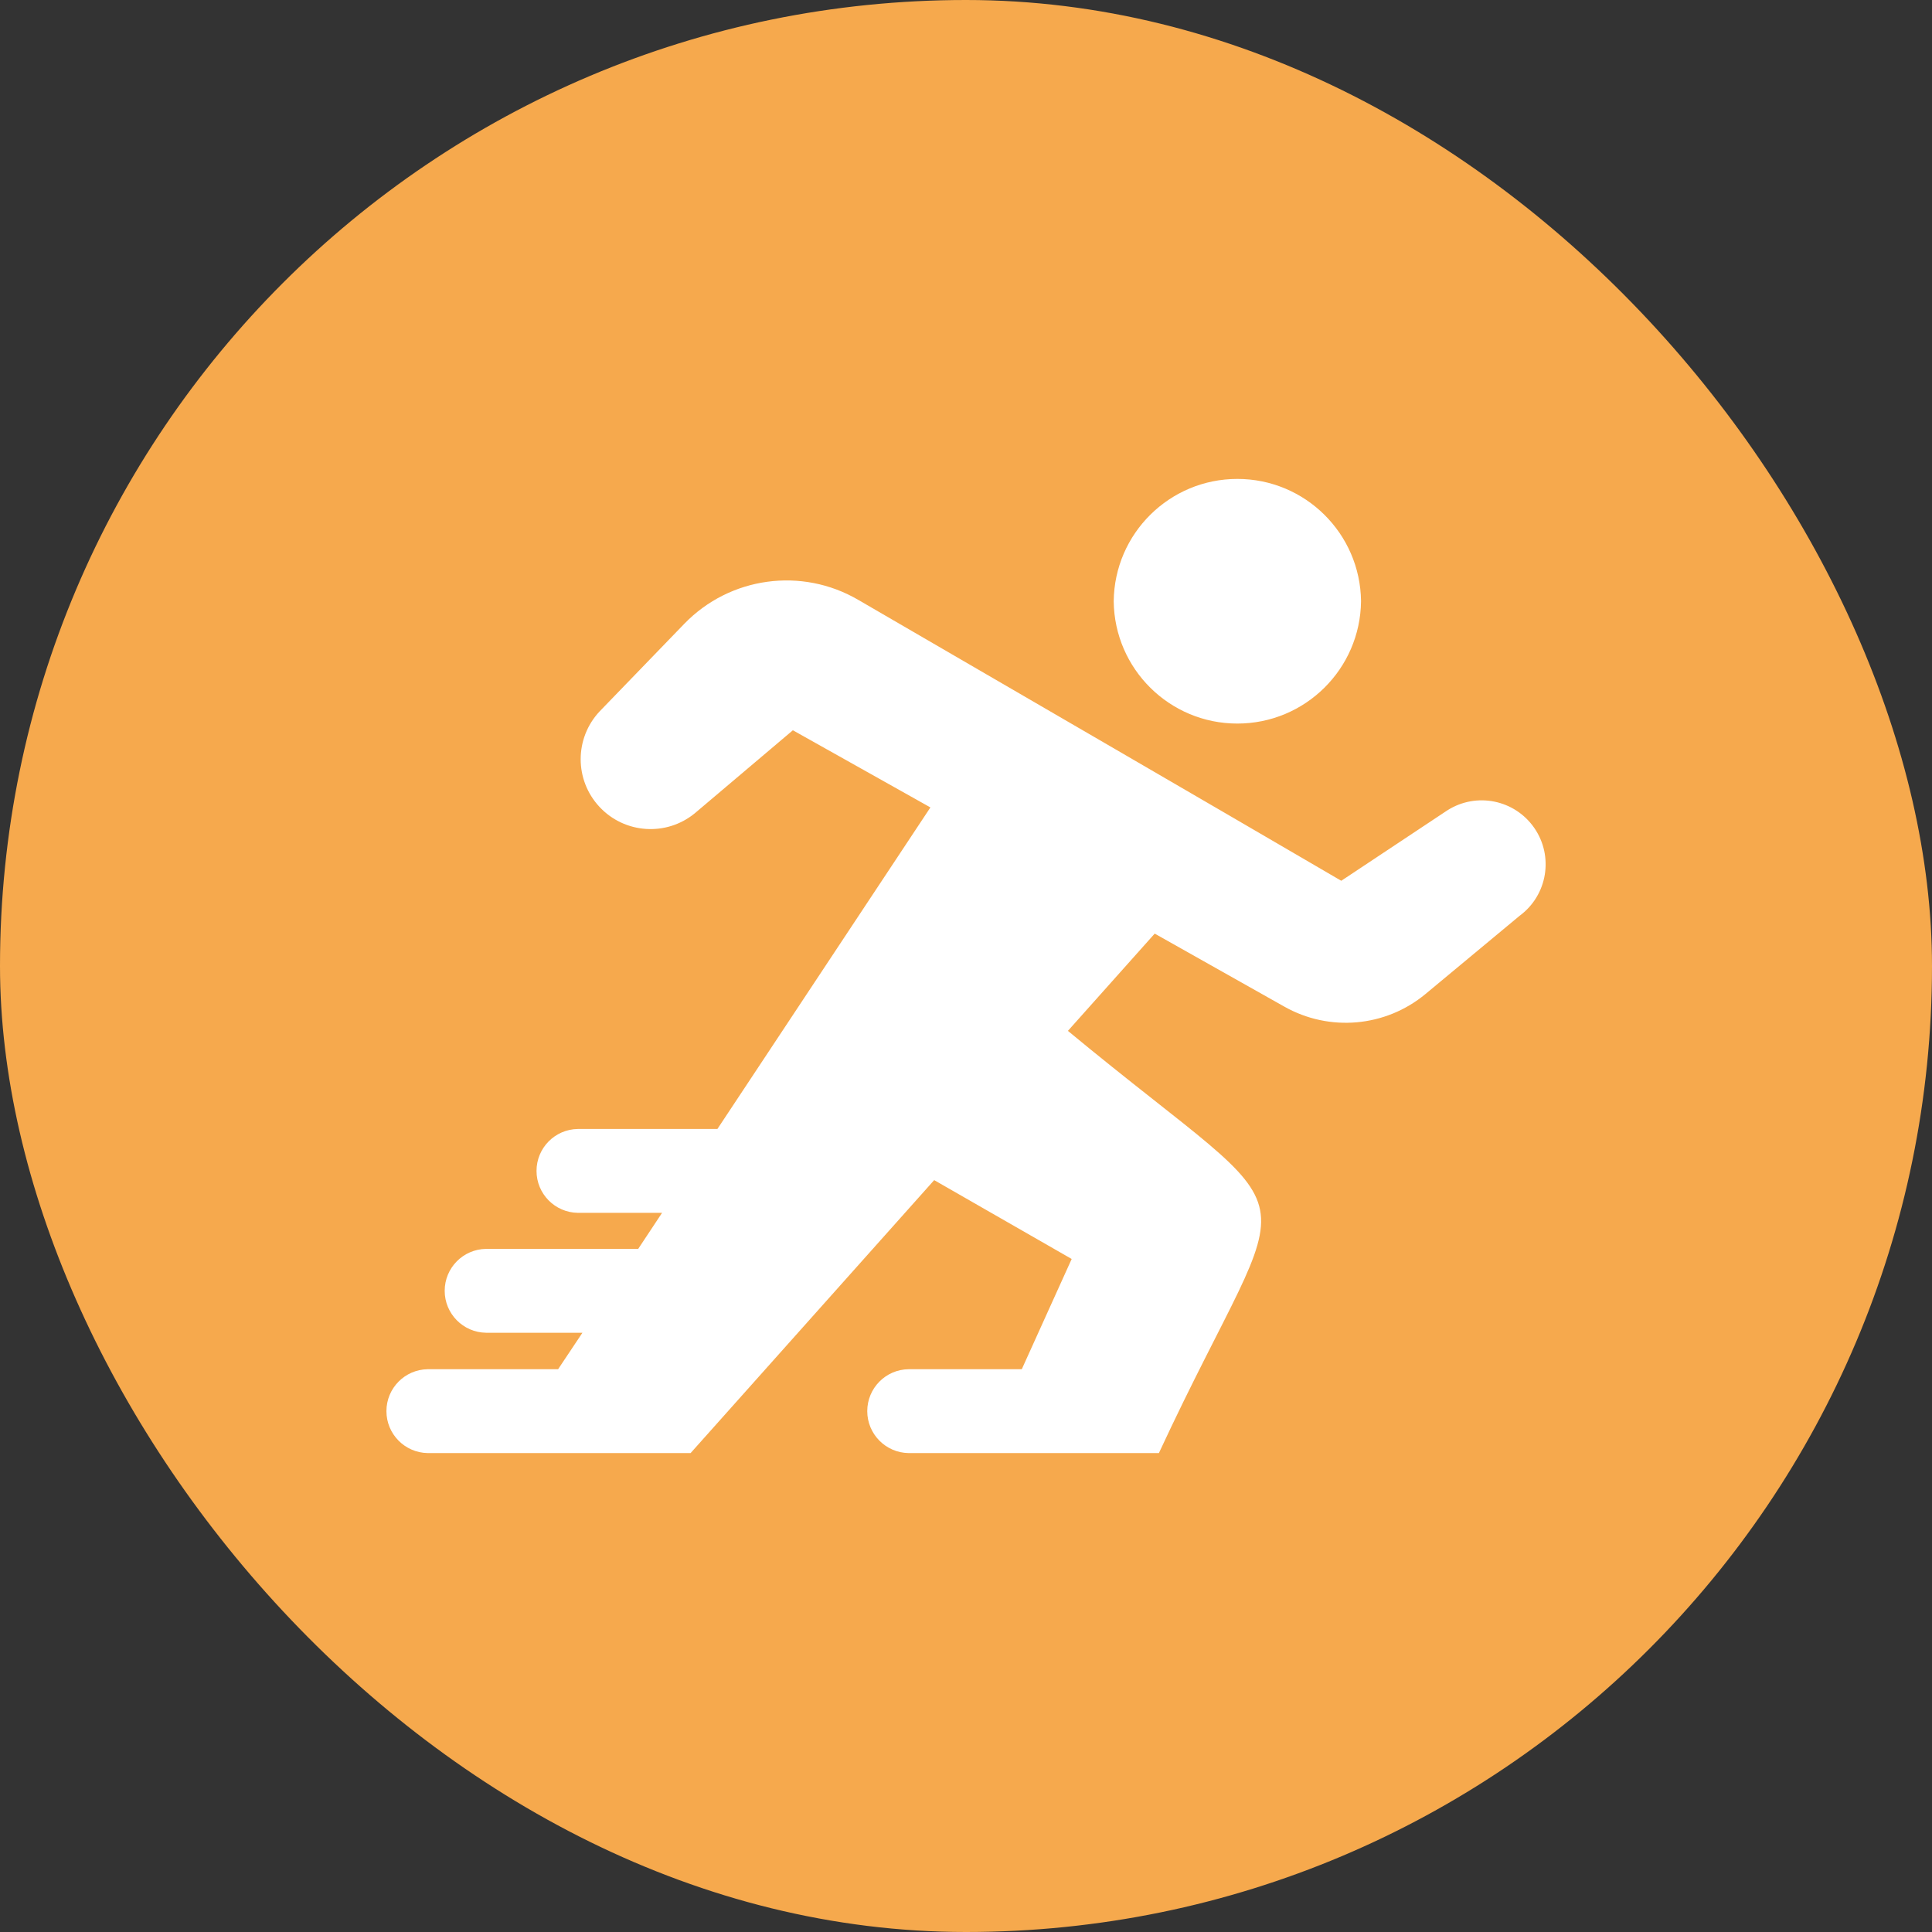 <svg width="64" height="64" viewBox="0 0 64 64" fill="none" xmlns="http://www.w3.org/2000/svg">
<rect x="0" y="0" width="64" height="64" fill="#333333" stroke="none"/>
<rect width="64" height="64" rx="32" fill="#F6A94D"/>
<path d="M50.347 30.33L47.222 32.927C45.901 34.024 44.039 34.191 42.542 33.344L38.251 30.927L35.376 34.149C43.785 41.109 42.938 38.35 38.39 48.135H30.099C29.34 48.124 28.729 47.505 28.729 46.746C28.729 45.986 29.34 45.366 30.099 45.357H33.848L35.501 41.705L30.946 39.093L22.877 48.135H14.169C13.41 48.123 12.801 47.505 12.801 46.746C12.801 45.986 13.41 45.368 14.169 45.357H18.488L19.294 44.149H16.099C15.341 44.137 14.731 43.519 14.731 42.76C14.731 42 15.341 41.382 16.099 41.371H21.141L21.932 40.177H19.141C18.382 40.165 17.773 39.547 17.773 38.788C17.773 38.028 18.382 37.41 19.141 37.399H23.765L30.821 26.747L26.265 24.191L23.016 26.941C22.073 27.714 20.691 27.62 19.86 26.73C19.026 25.839 19.028 24.455 19.863 23.566L22.668 20.664C24.179 19.103 26.559 18.777 28.432 19.872C32.876 22.455 39.987 26.58 44.431 29.177L47.945 26.844C48.907 26.232 50.179 26.49 50.827 27.429C51.473 28.367 51.263 29.648 50.348 30.33L50.347 30.33ZM36.893 19.917C36.918 22.162 38.744 23.969 40.989 23.969C43.233 23.969 45.061 22.162 45.086 19.917C45.061 17.672 43.233 15.865 40.989 15.865C38.744 15.865 36.917 17.672 36.893 19.917Z" fill="white"/>
</svg>
